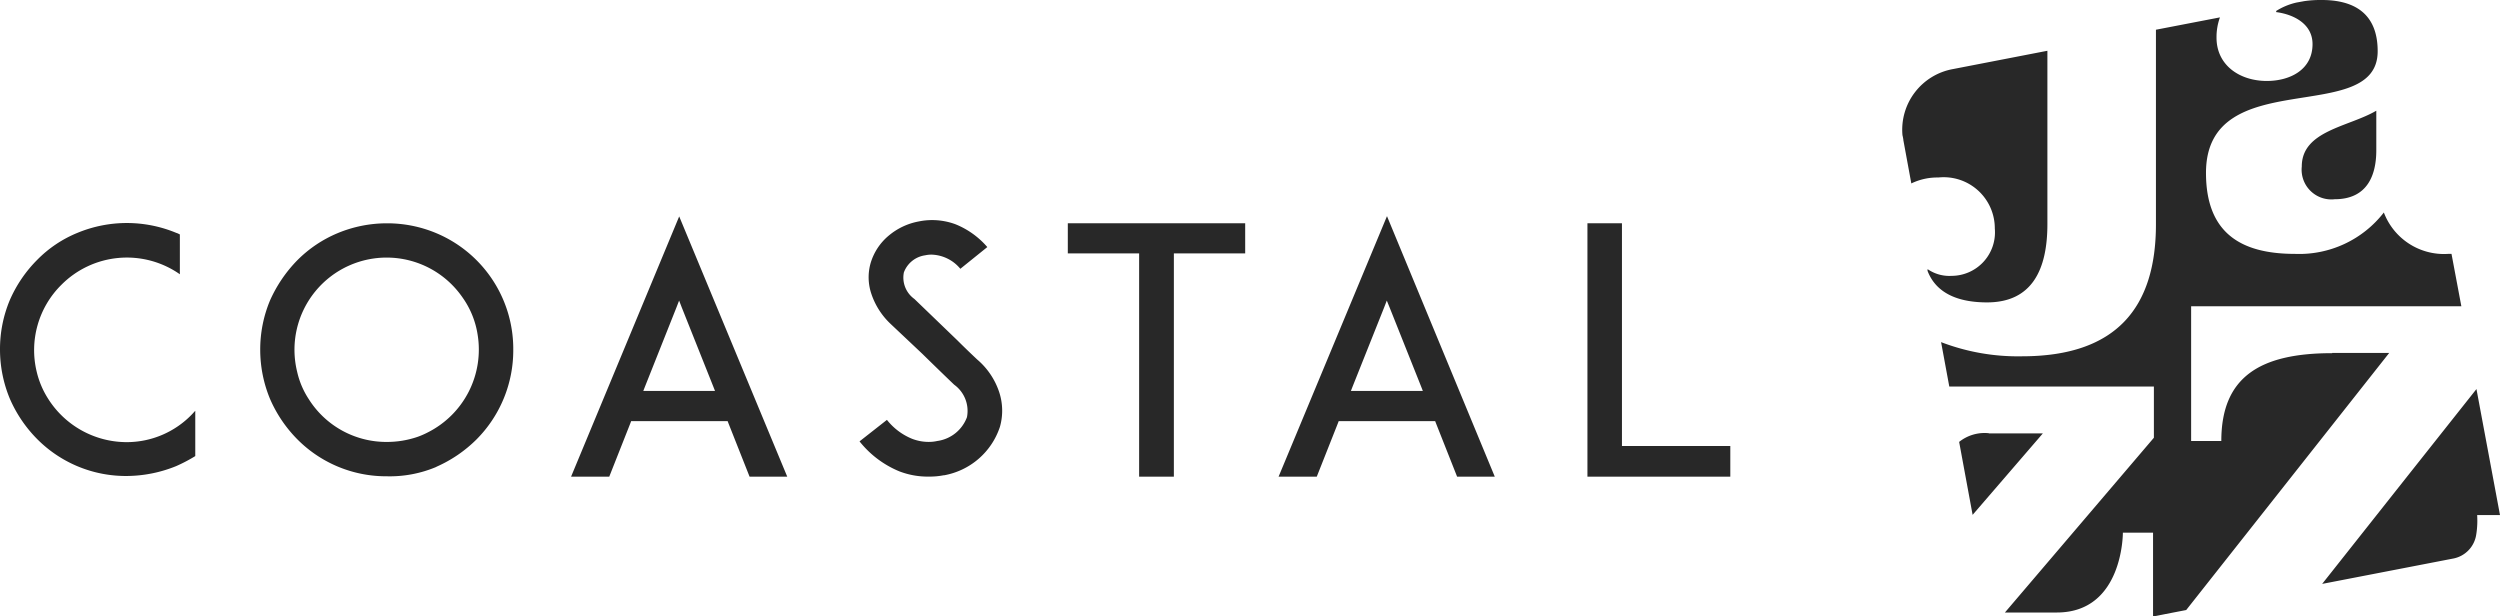 <svg xmlns="http://www.w3.org/2000/svg" width="146" height="36" viewBox="0 0 146 36">
  <defs>
    <style>
      .cls-1 {
        fill: #282828;
        fill-rule: evenodd;
      }
    </style>
  </defs>
  <path id="Coastal_Jazz_Logo" data-name="Coastal Jazz Logo" class="cls-1" d="M37.383,39.821A5.435,5.435,0,0,1,32.8,37.27a5.107,5.107,0,0,1-.654-1.549,5.365,5.365,0,0,1,1.442-5.09,5.392,5.392,0,0,1,6.916-.614V27.692c-0.013-.013-0.04-0.013-0.053-0.026a0.816,0.816,0,0,0-.16-0.067,7.521,7.521,0,0,0-5.768,0,7,7,0,0,0-2.35,1.576,7.652,7.652,0,0,0-1.6,2.351A7.419,7.419,0,0,0,30,34.411a7.5,7.5,0,0,0,.574,2.872,7.7,7.7,0,0,0,1.589,2.351,7.3,7.3,0,0,0,5.22,2.164,7.776,7.776,0,0,0,2.9-.575,9.111,9.111,0,0,0,1.121-.588V37.991c-0.067.066-.134,0.147-0.2,0.214a5.291,5.291,0,0,1-3.818,1.616m18.09,1.443a7.746,7.746,0,0,0,2.35-1.6,7.374,7.374,0,0,0,2.149-5.223,7.332,7.332,0,0,0-4.5-6.826,7.41,7.41,0,0,0-2.884-.574,7.486,7.486,0,0,0-2.87.574,7.274,7.274,0,0,0-2.35,1.576,8,8,0,0,0-1.6,2.351,7.421,7.421,0,0,0-.574,2.886,7.5,7.5,0,0,0,.574,2.872,7.7,7.7,0,0,0,1.589,2.351,7.3,7.3,0,0,0,5.22,2.164,6.988,6.988,0,0,0,2.9-.547M48.05,37.337a4.826,4.826,0,0,1-.694-1.616,5.382,5.382,0,0,1,9.652-4.355,5.078,5.078,0,0,1,.881,2.151,5.415,5.415,0,0,1-2.924,5.744,4.615,4.615,0,0,1-.587.254,5.512,5.512,0,0,1-1.789.294,5.353,5.353,0,0,1-4.539-2.471m21.615-10.7-6.315,15.2h2.23L66.82,38.7l0.04-.107h5.634l0.04,0.107,1.242,3.139h2.2Zm1.842,10.192H67.568l0.094-.24L69.5,31.967l0.16-.414,0.16,0.414,1.842,4.622,0.094,0.24H71.506Zm13.618,4.929a4.223,4.223,0,0,0,3.271-2.832,3.464,3.464,0,0,0-.04-2.017A4.253,4.253,0,0,0,87.073,35c-0.2-.187-0.708-0.668-1.148-1.109L83.4,31.459a1.533,1.533,0,0,1-.614-1.549,1.556,1.556,0,0,1,1.242-1,1.753,1.753,0,0,1,.374-0.04,2.264,2.264,0,0,1,1.682.828l1.575-1.269a4.847,4.847,0,0,0-1.869-1.336,3.935,3.935,0,0,0-1.349-.24,3.844,3.844,0,0,0-.788.08,3.792,3.792,0,0,0-1.736.815,3.31,3.31,0,0,0-1.068,1.6,3.021,3.021,0,0,0,.04,1.817,4.264,4.264,0,0,0,1.121,1.75l1.856,1.75c0.093,0.093,1.2,1.175,1.856,1.8a1.889,1.889,0,0,1,.748,1.9,2.163,2.163,0,0,1-1.736,1.389,2.216,2.216,0,0,1-.521.053,2.677,2.677,0,0,1-.961-0.187,3.591,3.591,0,0,1-1.455-1.1l-1.6,1.256a5.766,5.766,0,0,0,2.323,1.75,4.605,4.605,0,0,0,1.736.307,4.275,4.275,0,0,0,.868-0.08M92.36,27.038V28.8h4.165V41.838h2.029V28.8h4.165V27.038H92.36Zm12.309,14.8h2.23L108.14,38.7l0.04-.107h5.634l0.04,0.107,1.242,3.139h2.2L111,26.623Zm6.488-9.872L113,36.589l0.093,0.24h-4.2l0.093-.24,1.843-4.622,0.16-.414Zm13.565,8.081V27.038h-2.016v14.8h8.344v-1.79h-6.328Zm49.944,4.034H176l-1.375-7.36-4.139,5.223L165.614,48.1l7.663-1.483a1.674,1.674,0,0,0,1.335-1.4,5.1,5.1,0,0,0,.054-1.135M166.2,34.625c-4.232,0-6.475,1.4-6.475,5.13h-1.763V31.886h15.781l-0.575-3.059h-0.2a3.755,3.755,0,0,1-3.751-2.418,6.256,6.256,0,0,1-5.194,2.418c-3.2,0-5.193-1.256-5.193-4.729,0-6.425,10.026-2.658,10.026-7.106,0-2.244-1.415-2.992-3.27-2.992a6.519,6.519,0,0,0-1.015.066l-0.441.08a3.754,3.754,0,0,0-1.2.494v0.067c1.014,0.133,2.122.681,2.122,1.87,0,1.5-1.321,2.151-2.67,2.151-1.588,0-2.937-.922-2.937-2.524a3.375,3.375,0,0,1,.2-1.189l-3.738.721V27.1c0,4.835-2.283,7.708-7.823,7.708a12.526,12.526,0,0,1-4.726-.828l0.026,0.134,0.454,2.458h11.949v2.992l-8.7,10.206h3.03c3.885,0,3.859-4.662,3.859-4.662h1.762V50l1.936-.374,11.855-15.014H166.2v0.013Zm-1.776-10.9a1.736,1.736,0,0,0,1.922,1.91c1.923,0,2.43-1.429,2.43-2.858V20.465c-1.615.948-4.352,1.162-4.352,3.259m-23.27-1.549,0.467,2.538a3.466,3.466,0,0,1,1.576-.347,2.985,2.985,0,0,1,3.3,2.979,2.54,2.54,0,0,1-2.523,2.765,2.231,2.231,0,0,1-1.375-.374h-0.04l0.013,0.094c0.561,1.442,2.029,1.83,3.471,1.83,2.617,0,3.525-1.9,3.525-4.569V16.965l-5.514,1.069a3.6,3.6,0,0,0-2.95,3.861,2.141,2.141,0,0,1,.053.28M146.149,39.3a2.385,2.385,0,0,0-1.735.507l0.787,4.261,4.1-4.756h-3.151V39.3Z" transform="translate(-30 -14)"/>
</svg>

